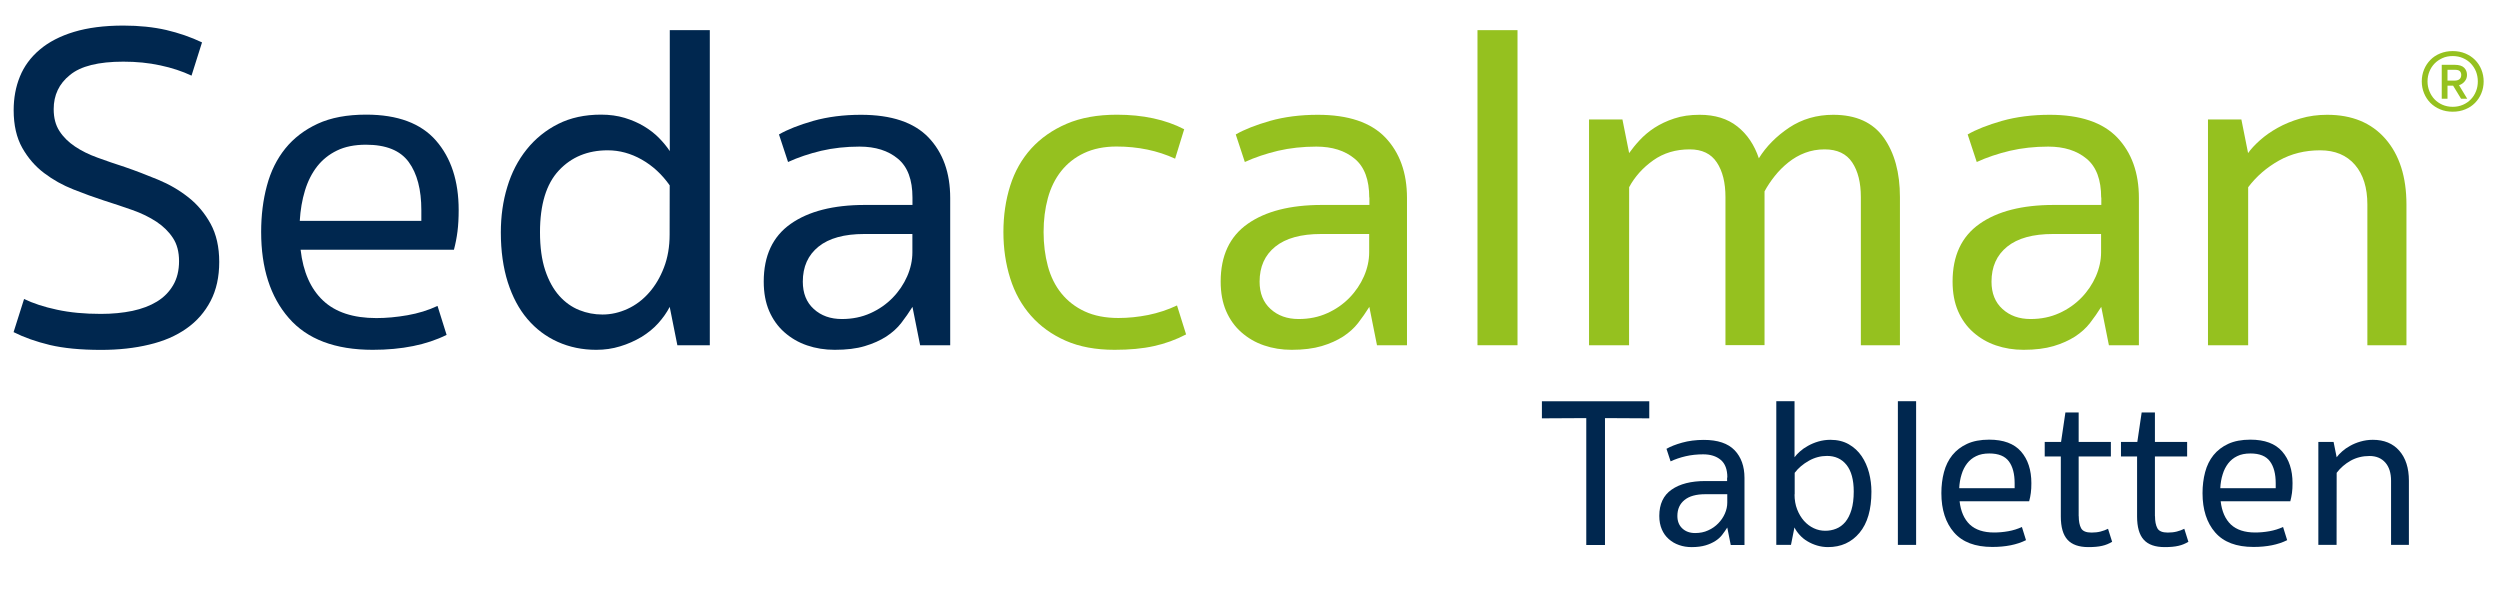 <?xml version="1.0" encoding="UTF-8"?> <!-- Generator: Adobe Illustrator 25.0.1, SVG Export Plug-In . SVG Version: 6.00 Build 0) --> <svg xmlns="http://www.w3.org/2000/svg" xmlns:xlink="http://www.w3.org/1999/xlink" version="1.1" id="Ebene_1" x="0px" y="0px" viewBox="0 0 316.67 74.92" style="enable-background:new 0 0 316.67 74.92;" xml:space="preserve"> <style type="text/css"> .st0{fill:#00274F;} .st1{fill:#95C11F;} </style> <g id="RZ"> <path class="st0" d="M12.8,44.32c-2.58,0-4.74-0.21-6.48-0.62c-1.74-0.42-3.27-0.96-4.6-1.63l1.33-4.2 c1.13,0.55,2.52,1.01,4.17,1.36c1.65,0.36,3.5,0.53,5.56,0.53c1.45,0,2.78-0.13,3.99-0.38c1.21-0.26,2.24-0.65,3.11-1.18 s1.55-1.22,2.05-2.07s0.75-1.87,0.75-3.05s-0.26-2.17-0.79-2.96c-0.52-0.79-1.22-1.47-2.08-2.04c-0.87-0.57-1.88-1.07-3.05-1.48 s-2.38-0.82-3.62-1.21C11.93,25,10.65,24.53,9.31,24c-1.35-0.53-2.59-1.22-3.71-2.07c-1.13-0.85-2.05-1.91-2.78-3.2 c-0.72-1.28-1.09-2.87-1.09-4.77c0-1.54,0.26-2.96,0.79-4.26s1.36-2.44,2.51-3.41c1.14-0.97,2.59-1.72,4.34-2.25s3.84-0.8,6.25-0.8 c2.01,0,3.82,0.19,5.44,0.56c1.61,0.38,3.12,0.9,4.53,1.57l-1.33,4.21c-1.17-0.55-2.49-0.99-3.96-1.3 c-1.47-0.32-3.03-0.47-4.68-0.47c-3.14,0-5.4,0.56-6.76,1.69c-1.38,1.1-2.06,2.55-2.06,4.32c0,1.11,0.24,2.03,0.73,2.78 c0.48,0.75,1.14,1.4,1.96,1.95c0.82,0.55,1.78,1.03,2.87,1.42c1.09,0.4,2.23,0.79,3.44,1.18c1.37,0.47,2.77,1.01,4.2,1.6 s2.72,1.34,3.87,2.25s2.08,2.02,2.81,3.35c0.72,1.32,1.09,2.93,1.09,4.83c0,1.89-0.36,3.54-1.09,4.94 c-0.73,1.4-1.74,2.57-3.06,3.49c-1.31,0.93-2.89,1.61-4.72,2.04C17.05,44.1,15.02,44.32,12.8,44.32z"></path> <path class="st0" d="M38.08,31.65c0.32,2.8,1.27,4.94,2.84,6.42s3.82,2.22,6.76,2.22c1.25,0,2.56-0.12,3.93-0.36 s2.64-0.63,3.81-1.18l1.15,3.67c-2.54,1.26-5.66,1.89-9.36,1.89c-4.75,0-8.3-1.34-10.63-4.03c-2.34-2.68-3.5-6.32-3.5-10.9 c0-2.09,0.24-4.05,0.73-5.86c0.48-1.81,1.26-3.38,2.33-4.71c1.07-1.32,2.44-2.37,4.11-3.14c1.67-0.77,3.71-1.15,6.13-1.15 c3.99,0,6.94,1.1,8.85,3.29c1.91,2.19,2.87,5.12,2.87,8.79c0,1.03-0.05,1.94-0.15,2.72c-0.1,0.79-0.25,1.56-0.45,2.31H38.08V31.65z M46.36,18.33c-1.45,0-2.68,0.25-3.68,0.74c-1.01,0.49-1.84,1.16-2.51,2.01c-0.66,0.85-1.18,1.87-1.54,3.05s-0.58,2.47-0.66,3.85 h15.4v-1.36c0-2.6-0.53-4.64-1.6-6.1C50.7,19.06,48.9,18.33,46.36,18.33z"></path> <path class="st0" d="M89.91,43.73H85.8l-0.97-4.86c-0.36,0.71-0.85,1.4-1.45,2.07s-1.32,1.25-2.14,1.75 c-0.83,0.49-1.72,0.89-2.69,1.18c-0.97,0.3-1.97,0.44-3.02,0.44c-1.77,0-3.4-0.34-4.89-1.01s-2.77-1.64-3.84-2.9 c-1.07-1.26-1.89-2.81-2.48-4.65c-0.58-1.84-0.88-3.94-0.88-6.31c0-2.05,0.27-3.98,0.82-5.77c0.54-1.8,1.36-3.38,2.45-4.74 s2.42-2.44,3.99-3.23c1.57-0.79,3.38-1.18,5.44-1.18c1.09,0,2.08,0.14,2.99,0.41c0.91,0.28,1.72,0.63,2.45,1.07 c0.72,0.43,1.36,0.93,1.9,1.48s1,1.11,1.36,1.66V3.82h5.07V43.73z M84.83,23.48c-0.97-1.38-2.14-2.47-3.53-3.26 s-2.83-1.18-4.32-1.18c-2.54,0-4.6,0.85-6.19,2.55c-1.59,1.7-2.39,4.3-2.39,7.82c0,1.9,0.22,3.5,0.66,4.83 c0.44,1.32,1.04,2.4,1.78,3.23c0.74,0.83,1.59,1.43,2.54,1.81c0.95,0.38,1.92,0.56,2.93,0.56c1.09,0,2.14-0.24,3.17-0.71 c1.03-0.47,1.93-1.15,2.72-2.04s1.42-1.95,1.9-3.2c0.48-1.24,0.72-2.63,0.72-4.17L84.83,23.48L84.83,23.48z"></path> <path class="st0" d="M115.58,25.02c0-2.25-0.61-3.89-1.84-4.91c-1.23-1.03-2.85-1.54-4.86-1.54c-1.73,0-3.35,0.18-4.86,0.53 c-1.51,0.36-2.91,0.83-4.2,1.42l-1.15-3.49c1.09-0.63,2.54-1.2,4.35-1.72c1.81-0.51,3.83-0.77,6.04-0.77 c3.87,0,6.71,0.96,8.55,2.87c1.83,1.92,2.75,4.47,2.75,7.67v18.65h-3.81l-0.97-4.86c-0.44,0.71-0.92,1.39-1.42,2.04 s-1.14,1.22-1.9,1.72c-0.77,0.49-1.67,0.9-2.72,1.21c-1.05,0.32-2.32,0.47-3.81,0.47c-1.25,0-2.42-0.19-3.5-0.56 c-1.09-0.37-2.04-0.93-2.87-1.66s-1.47-1.63-1.93-2.69c-0.46-1.07-0.69-2.31-0.69-3.73c0-3.28,1.14-5.71,3.41-7.31 c2.27-1.6,5.41-2.4,9.39-2.4h6.04C115.58,25.96,115.58,25.02,115.58,25.02z M115.58,29.64h-6.1c-2.54,0-4.47,0.53-5.8,1.6 c-1.33,1.07-1.99,2.55-1.99,4.44c0,1.46,0.46,2.62,1.39,3.46c0.93,0.85,2.11,1.27,3.56,1.27c1.33,0,2.54-0.25,3.62-0.74 c1.09-0.49,2.02-1.14,2.81-1.95s1.4-1.72,1.84-2.72c0.44-1.01,0.66-2.02,0.66-3.05v-2.31H115.58z"></path> <path class="st1" d="M141.43,18.56c-1.57,0-2.94,0.28-4.11,0.83s-2.13,1.31-2.9,2.28c-0.77,0.97-1.33,2.11-1.69,3.43 s-0.54,2.75-0.54,4.29c0,1.54,0.18,2.98,0.54,4.32s0.94,2.5,1.72,3.46c0.79,0.97,1.77,1.73,2.96,2.28s2.61,0.83,4.26,0.83 c1.25,0,2.51-0.13,3.77-0.38c1.27-0.26,2.49-0.66,3.65-1.21l1.15,3.67c-1.29,0.67-2.65,1.17-4.08,1.48 c-1.43,0.32-3.09,0.47-4.98,0.47c-2.38,0-4.44-0.38-6.19-1.15s-3.22-1.83-4.4-3.17s-2.06-2.92-2.63-4.74s-0.86-3.77-0.86-5.86 s0.29-4.05,0.86-5.86c0.57-1.81,1.46-3.38,2.66-4.71c1.2-1.32,2.7-2.37,4.49-3.14c1.79-0.77,3.92-1.15,6.37-1.15 c3.3,0,6.14,0.61,8.52,1.84l-1.15,3.73C146.64,19.08,144.16,18.56,141.43,18.56z"></path> <path class="st1" d="M173.44,25.02c0-2.25-0.61-3.89-1.84-4.91c-1.23-1.03-2.85-1.54-4.86-1.54c-1.73,0-3.35,0.18-4.86,0.53 c-1.51,0.36-2.91,0.83-4.2,1.42l-1.15-3.49c1.09-0.63,2.54-1.2,4.35-1.72c1.81-0.51,3.83-0.77,6.04-0.77 c3.87,0,6.71,0.96,8.55,2.87c1.83,1.92,2.75,4.47,2.75,7.67v18.65h-3.8l-0.97-4.86c-0.44,0.71-0.92,1.39-1.42,2.04 s-1.14,1.22-1.9,1.72c-0.77,0.49-1.67,0.9-2.72,1.21s-2.32,0.47-3.8,0.47c-1.25,0-2.42-0.19-3.5-0.56 c-1.09-0.37-2.04-0.93-2.87-1.66s-1.47-1.63-1.93-2.69c-0.46-1.07-0.69-2.31-0.69-3.73c0-3.28,1.14-5.71,3.41-7.31 s5.41-2.4,9.39-2.4h6.04v-0.94H173.44z M173.44,29.64h-6.1c-2.54,0-4.47,0.53-5.8,1.6c-1.33,1.07-1.99,2.55-1.99,4.44 c0,1.46,0.46,2.62,1.39,3.46c0.93,0.85,2.11,1.27,3.56,1.27c1.33,0,2.54-0.25,3.62-0.74c1.09-0.49,2.02-1.14,2.81-1.95 s1.4-1.72,1.84-2.72c0.44-1.01,0.66-2.02,0.66-3.05v-2.31H173.44z"></path> <path class="st1" d="M192.22,43.73h-5.07V3.82h5.07V43.73z"></path> <path class="st1" d="M206.35,43.73h-5.07v-28.6h4.23l0.85,4.26c0.36-0.51,0.8-1.06,1.33-1.63s1.15-1.1,1.87-1.57 c0.73-0.47,1.56-0.87,2.51-1.18c0.95-0.32,2.02-0.47,3.23-0.47c1.93,0,3.52,0.49,4.77,1.48s2.15,2.33,2.72,4.03 c0.93-1.5,2.21-2.79,3.83-3.88c1.63-1.08,3.49-1.63,5.59-1.63c2.9,0,5.03,0.97,6.4,2.9s2.05,4.44,2.05,7.52v18.77h-4.95V24.96 c0-1.82-0.36-3.28-1.09-4.38s-1.89-1.66-3.5-1.66c-0.89,0-1.71,0.15-2.48,0.44s-1.47,0.7-2.11,1.21s-1.22,1.09-1.72,1.72 s-0.94,1.28-1.3,1.95v19.48h-4.95V24.96c0-1.82-0.36-3.28-1.09-4.38c-0.73-1.11-1.87-1.66-3.44-1.66c-1.77,0-3.31,0.46-4.62,1.39 s-2.33,2.06-3.05,3.4L206.35,43.73L206.35,43.73z"></path> <path class="st1" d="M266.15,25.02c0-2.25-0.61-3.89-1.84-4.91c-1.23-1.03-2.85-1.54-4.86-1.54c-1.73,0-3.35,0.18-4.86,0.53 c-1.51,0.36-2.91,0.83-4.2,1.42l-1.15-3.49c1.09-0.63,2.54-1.2,4.35-1.72c1.81-0.51,3.83-0.77,6.04-0.77 c3.87,0,6.71,0.96,8.55,2.87c1.83,1.92,2.75,4.47,2.75,7.67v18.65h-3.8l-0.97-4.86c-0.44,0.71-0.92,1.39-1.42,2.04 s-1.14,1.22-1.9,1.72c-0.77,0.49-1.67,0.9-2.72,1.21s-2.32,0.47-3.8,0.47c-1.25,0-2.42-0.19-3.5-0.56 c-1.09-0.37-2.04-0.93-2.87-1.66s-1.47-1.63-1.93-2.69c-0.46-1.07-0.69-2.31-0.69-3.73c0-3.28,1.14-5.71,3.41-7.31 s5.41-2.4,9.39-2.4h6.04v-0.94H266.15z M266.15,29.64h-6.1c-2.54,0-4.47,0.53-5.8,1.6c-1.33,1.07-1.99,2.55-1.99,4.44 c0,1.46,0.46,2.62,1.39,3.46c0.93,0.85,2.11,1.27,3.56,1.27c1.33,0,2.54-0.25,3.62-0.74c1.09-0.49,2.02-1.14,2.81-1.95 s1.4-1.72,1.84-2.72c0.44-1.01,0.66-2.02,0.66-3.05v-2.31H266.15z"></path> <path class="st1" d="M284.75,43.73h-5.07v-28.6h4.23l0.85,4.26c0.36-0.51,0.87-1.06,1.51-1.63s1.39-1.1,2.24-1.57 c0.84-0.47,1.8-0.87,2.87-1.18c1.07-0.32,2.21-0.47,3.41-0.47c3.14,0,5.6,1.02,7.37,3.05s2.66,4.81,2.66,8.32v17.82h-4.95V25.91 c0-2.13-0.52-3.81-1.57-5.03c-1.05-1.22-2.52-1.84-4.41-1.84c-1.93,0-3.67,0.43-5.22,1.3c-1.55,0.87-2.85,1.99-3.9,3.38v20.01 H284.75z"></path> <g> <path class="st1" d="M306.76,10.31c0-0.54,0.1-1.04,0.29-1.5c0.19-0.47,0.46-0.87,0.8-1.22c0.34-0.35,0.75-0.62,1.24-0.82 s1.01-0.3,1.59-0.3s1.11,0.1,1.59,0.3c0.48,0.2,0.89,0.47,1.24,0.82c0.34,0.35,0.61,0.75,0.8,1.22s0.29,0.97,0.29,1.5 s-0.1,1.04-0.29,1.5c-0.19,0.47-0.46,0.87-0.8,1.22s-0.75,0.62-1.24,0.82c-0.48,0.2-1.01,0.3-1.59,0.3s-1.11-0.1-1.59-0.3 s-0.89-0.47-1.24-0.82c-0.34-0.35-0.61-0.75-0.8-1.22C306.86,11.35,306.76,10.85,306.76,10.31z M313.86,10.31 c0-0.44-0.08-0.86-0.23-1.25c-0.16-0.39-0.38-0.72-0.65-1.01s-0.61-0.52-1-0.69s-0.82-0.26-1.3-0.26c-0.48,0-0.91,0.08-1.3,0.26 s-0.72,0.4-1,0.69c-0.28,0.29-0.5,0.63-0.65,1.01c-0.16,0.39-0.24,0.8-0.24,1.25s0.08,0.86,0.24,1.25s0.37,0.73,0.65,1.02 s0.61,0.52,1,0.69c0.39,0.17,0.82,0.26,1.3,0.26c0.48,0,0.91-0.09,1.3-0.26c0.39-0.17,0.72-0.4,1-0.69s0.5-0.63,0.65-1.02 C313.79,11.17,313.86,10.75,313.86,10.31z M312.49,9.49c0-0.36-0.12-0.67-0.36-0.91s-0.64-0.37-1.19-0.37h-1.65v4.3h0.73v-1.66 h0.71l1.01,1.66h0.78l-1.04-1.72c0.3-0.09,0.54-0.26,0.73-0.5C312.4,10.06,312.49,9.79,312.49,9.49z M311.76,9.48 c0,0.48-0.29,0.73-0.85,0.73h-0.89V8.84h0.91c0.3,0,0.52,0.05,0.64,0.16C311.69,9.12,311.76,9.28,311.76,9.48z"></path> </g> <path class="st0" d="M203.3,52.96v16.07h-2.37V52.96l-5.62,0.03v-2.16h13.6v2.16L203.3,52.96z"></path> <path class="st0" d="M218.8,60.49c0-1.03-0.28-1.77-0.84-2.24s-1.3-0.7-2.22-0.7c-0.79,0-1.53,0.08-2.22,0.24s-1.33,0.38-1.91,0.65 l-0.52-1.59c0.5-0.29,1.16-0.55,1.98-0.78c0.83-0.23,1.74-0.35,2.75-0.35c1.76,0,3.06,0.44,3.9,1.31c0.83,0.87,1.25,2.04,1.25,3.5 v8.5h-1.74l-0.44-2.21c-0.2,0.32-0.42,0.63-0.65,0.93s-0.52,0.56-0.87,0.78c-0.35,0.22-0.76,0.41-1.24,0.55 c-0.48,0.14-1.06,0.22-1.74,0.22c-0.57,0-1.1-0.08-1.6-0.26c-0.5-0.17-0.93-0.42-1.31-0.76c-0.38-0.33-0.67-0.74-0.88-1.23 c-0.21-0.49-0.32-1.05-0.32-1.7c0-1.49,0.52-2.61,1.56-3.33c1.04-0.73,2.46-1.09,4.28-1.09h2.75v-0.44H218.8z M218.8,62.6h-2.78 c-1.16,0-2.04,0.24-2.64,0.73c-0.61,0.49-0.91,1.16-0.91,2.03c0,0.67,0.21,1.19,0.63,1.58s0.96,0.58,1.62,0.58 c0.61,0,1.16-0.11,1.65-0.34c0.5-0.22,0.92-0.52,1.28-0.89s0.64-0.78,0.84-1.24s0.3-0.92,0.3-1.39V62.6H218.8z"></path> <path class="st0" d="M225,50.82h2.31v7.1c0.17-0.23,0.39-0.48,0.69-0.74c0.29-0.26,0.63-0.5,1.02-0.71 c0.39-0.22,0.82-0.4,1.29-0.54c0.48-0.14,0.99-0.22,1.54-0.22c0.9,0,1.68,0.19,2.34,0.57s1.2,0.88,1.62,1.5s0.73,1.32,0.94,2.11 c0.2,0.78,0.3,1.58,0.3,2.39c0,2.27-0.5,4-1.51,5.21s-2.34,1.81-3.99,1.81c-0.48,0-0.94-0.07-1.38-0.2s-0.85-0.31-1.23-0.54 c-0.38-0.22-0.7-0.49-0.98-0.8c-0.28-0.31-0.5-0.62-0.66-0.95l-0.44,2.21H225V50.82z M227.31,62.62c0,0.7,0.11,1.34,0.33,1.9 c0.22,0.57,0.51,1.05,0.87,1.46c0.36,0.4,0.77,0.71,1.24,0.93s0.95,0.32,1.45,0.32c0.48,0,0.94-0.08,1.38-0.26 c0.44-0.17,0.83-0.46,1.16-0.85c0.33-0.4,0.59-0.91,0.78-1.54c0.19-0.63,0.29-1.4,0.29-2.32c0-1.49-0.31-2.62-0.92-3.38 s-1.44-1.13-2.46-1.13c-0.81,0-1.57,0.2-2.3,0.61s-1.33,0.91-1.8,1.53v2.73H227.31z"></path> <path class="st0" d="M242.71,69.02h-2.31v-18.2h2.31V69.02z"></path> <path class="st0" d="M248.22,63.51c0.15,1.28,0.58,2.25,1.29,2.93c0.72,0.67,1.74,1.01,3.08,1.01c0.57,0,1.17-0.05,1.79-0.16 s1.2-0.29,1.73-0.54l0.52,1.67c-1.16,0.58-2.58,0.86-4.27,0.86c-2.17,0-3.78-0.61-4.85-1.84c-1.06-1.22-1.6-2.88-1.6-4.97 c0-0.95,0.11-1.84,0.33-2.67s0.57-1.54,1.06-2.15c0.49-0.6,1.11-1.08,1.87-1.43s1.69-0.53,2.79-0.53c1.82,0,3.16,0.5,4.04,1.5 c0.87,1,1.31,2.34,1.31,4.01c0,0.47-0.02,0.88-0.07,1.24c-0.04,0.36-0.12,0.71-0.21,1.05h-8.81V63.51z M251.99,57.44 c-0.66,0-1.22,0.11-1.68,0.34c-0.46,0.22-0.84,0.53-1.14,0.92s-0.54,0.85-0.7,1.39c-0.17,0.54-0.27,1.12-0.3,1.75h7.02v-0.62 c0-1.19-0.24-2.12-0.73-2.78S253.15,57.44,251.99,57.44z"></path> <path class="st0" d="M263.31,65.38c0,0.65,0.1,1.16,0.3,1.53s0.64,0.55,1.32,0.55c0.4,0,0.79-0.04,1.14-0.13 c0.36-0.09,0.67-0.21,0.95-0.35l0.52,1.65c-0.39,0.23-0.81,0.41-1.27,0.51c-0.46,0.11-1.04,0.16-1.74,0.16 c-1.19,0-2.08-0.31-2.64-0.93c-0.57-0.62-0.85-1.61-0.85-2.96v-7.59H259v-1.84h2.07l0.55-3.73h1.68v3.73h4.08v1.84h-4.08v7.56 H263.31z"></path> <path class="st0" d="M272.97,65.38c0,0.65,0.1,1.16,0.3,1.53s0.64,0.55,1.32,0.55c0.4,0,0.79-0.04,1.14-0.13 c0.36-0.09,0.67-0.21,0.95-0.35l0.52,1.65c-0.39,0.23-0.81,0.41-1.27,0.51c-0.46,0.11-1.04,0.16-1.74,0.16 c-1.19,0-2.08-0.31-2.64-0.93c-0.57-0.62-0.85-1.61-0.85-2.96v-7.59h-2.04v-1.84h2.07l0.55-3.73h1.68v3.73h4.08v1.84h-4.08v7.56 H272.97z"></path> <path class="st0" d="M281.29,63.51c0.15,1.28,0.58,2.25,1.29,2.93c0.72,0.67,1.74,1.01,3.08,1.01c0.57,0,1.17-0.05,1.79-0.16 s1.2-0.29,1.74-0.54l0.52,1.67c-1.16,0.58-2.58,0.86-4.27,0.86c-2.17,0-3.78-0.61-4.85-1.84c-1.06-1.22-1.6-2.88-1.6-4.97 c0-0.95,0.11-1.84,0.33-2.67c0.22-0.83,0.57-1.54,1.06-2.15c0.49-0.6,1.11-1.08,1.87-1.43s1.69-0.53,2.8-0.53 c1.82,0,3.16,0.5,4.03,1.5s1.31,2.34,1.31,4.01c0,0.47-0.02,0.88-0.07,1.24c-0.05,0.36-0.12,0.71-0.21,1.05h-8.82V63.51z M285.06,57.44c-0.66,0-1.22,0.11-1.68,0.34c-0.46,0.22-0.84,0.53-1.14,0.92c-0.3,0.39-0.54,0.85-0.7,1.39 c-0.17,0.54-0.27,1.12-0.3,1.75h7.02v-0.62c0-1.19-0.24-2.12-0.73-2.78C287.04,57.77,286.22,57.44,285.06,57.44z"></path> <path class="st0" d="M295.97,69.02h-2.31V55.98h1.93l0.39,1.94c0.17-0.23,0.39-0.48,0.69-0.74c0.29-0.26,0.63-0.5,1.02-0.71 c0.39-0.22,0.82-0.4,1.31-0.54s1-0.22,1.56-0.22c1.43,0,2.55,0.46,3.36,1.39s1.21,2.19,1.21,3.79v8.13h-2.26v-8.13 c0-0.97-0.24-1.74-0.72-2.29s-1.15-0.84-2.01-0.84c-0.88,0-1.68,0.2-2.38,0.59c-0.71,0.4-1.3,0.91-1.78,1.54L295.97,69.02 L295.97,69.02z"></path> </g> </svg> 